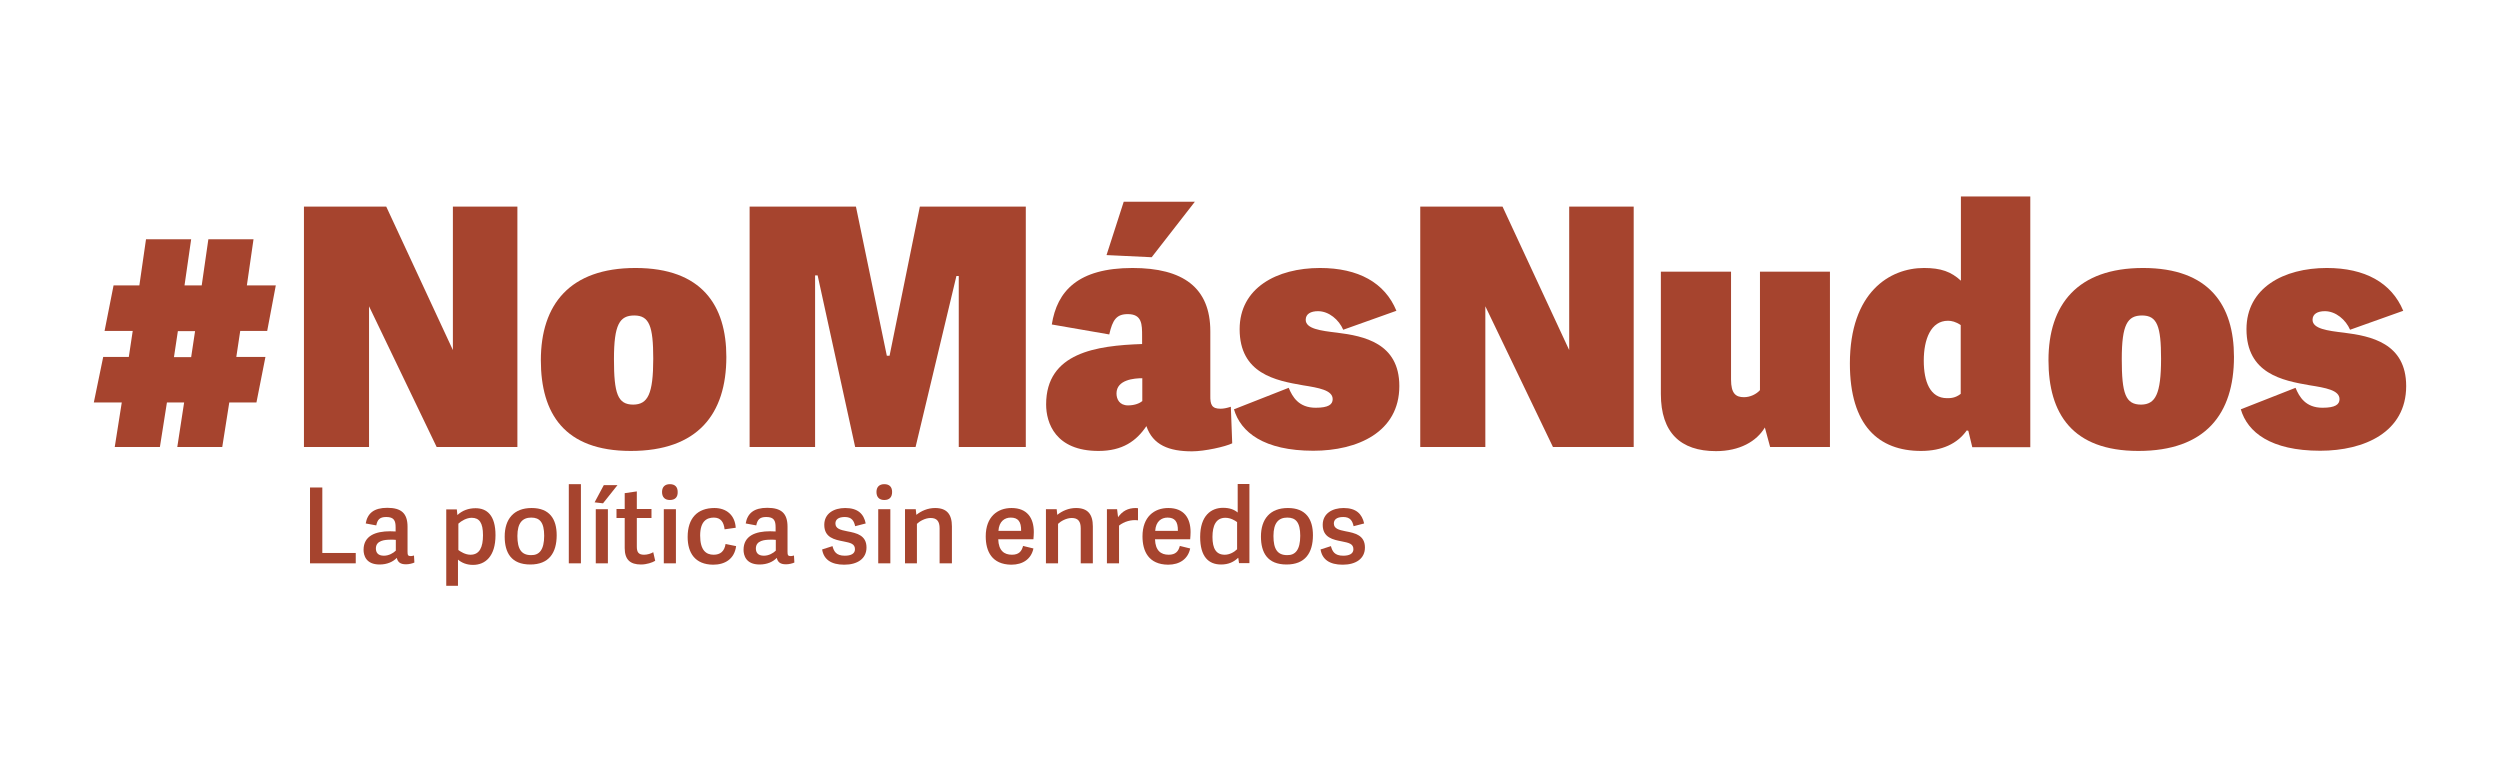 <svg xmlns="http://www.w3.org/2000/svg" xmlns:xlink="http://www.w3.org/1999/xlink" id="Capa_1" x="0px" y="0px" viewBox="0 0 1279 400" style="enable-background:new 0 0 1279 400;" xml:space="preserve">
<style type="text/css">
	.st0{fill:#A6442E;}
	.st1{fill:#CAE2FF;}
	.st2{fill:#321831;}
	.st3{fill:#F2F0F1;stroke:#1D1D1B;stroke-miterlimit:10;}
	.st4{fill:#855AFF;}
	.st5{fill:#293377;}
	.st6{fill:#111111;}
	.st7{fill:#502DB2;}
	.st8{fill:#FEB98A;}
	.st9{fill:#0BC18A;}
	.st10{fill:#107369;}
	.st11{fill:#F2F0F1;}
	.st12{opacity:0.51;fill:#502DB2;}
</style>
<g>
	<g>
		<path class="st0" d="M94.2,205.9h-8.8l-3.6,22.8H58.7l3.6-22.8H48l4.8-23.3h13.1l2-13.3H53.5l4.6-23.3h13.2l3.4-23.6h23.1    l-3.4,23.6h8.8l3.4-23.6h23.1l-3.4,23.6h14.8l-4.4,23.3h-13.8l-2,13.3h14.9l-4.6,23.3h-13.9l-3.6,22.8H90.7L94.2,205.9z M91,169.4    l-2,13.3h8.8l2-13.3H91z"></path>
		<path class="st0" d="M188.8,156.7v72h-33.3v-123h42.1l34.1,73.4v-73.4h33v123h-41.3L188.8,156.7z"></path>
		<path class="st0" d="M276.7,184.3c0-28.5,14.8-47.2,48.4-47.2c34,0,46.5,19.2,46.5,45.5c0,29.2-14.6,48.1-48.9,48.1    C288.7,230.7,276.7,211.5,276.7,184.3z M334.2,183.5c0-16.6-2-22.1-9.7-22.1c-7.5,0-10.4,4.6-10.4,22.3s1.9,23.3,9.9,23.3    C331.4,206.9,334.2,201.7,334.2,183.5z"></path>
		<path class="st0" d="M490.5,228.7v-87.5h-1.2l-20.9,87.5h-30.9l-19.2-87.8H417v87.8h-33.5v-123h54.4l15.8,76.3h1.4l15.5-76.3h54.2    v123H490.5z"></path>
		<path class="st0" d="M624.4,209.1c1.5,0,3.1-0.3,5.3-1l0.7,18.7c-3.4,1.7-14.1,4.1-20.6,4.1c-11.7,0-20-3.2-23.3-12.9    c-5.1,7.6-12.2,12.7-24.5,12.7c-22.1,0-26.8-14.4-26.8-23.8c0-26.5,25.7-30.1,49.1-30.9v-4.1c0-5.9,0-11.2-7.3-11.2    c-5.8,0-7.8,2.9-9.5,10.4l-29.4-5.1c2.7-17,13.3-28.9,41.3-28.9c25.8,0,39.8,10,39.8,32.4v32.8C619.1,207.1,620,209.1,624.4,209.1    z M566.1,130.5l8.8-27.3h36.4l-22.1,28.4L566.1,130.5z M571.2,201.3c0,2.9,1.5,6.1,5.9,6.1c3.6,0,6.1-1.2,7.3-2.2v-11.7    C580.4,193.5,571.2,194.2,571.2,201.3z"></path>
		<path class="st0" d="M714.4,159l-27.2,9.7c-2.2-5.1-7.3-9.5-12.9-9.5c-3.7,0-6.3,1.4-6.3,4.4c0,4.6,7.6,5.6,16.1,6.6    c13.6,1.7,31.8,5.3,31.8,27.3c0,23.6-21.4,33.1-44,33.1c-25.3,0-37.2-9.5-40.6-21.2l28-11c1.9,4.6,5.1,10.2,13.8,10.2    c6.6,0,8.7-1.7,8.7-4.4c0-4.6-7.1-5.8-15.3-7.1c-13.8-2.4-32.3-5.9-32.3-28.7c0-21.1,19-31.3,41.1-31.3    C694.9,137.1,708.5,144.6,714.4,159z"></path>
		<path class="st0" d="M759.9,156.7v72h-33.3v-123h42.1l34.1,73.4v-73.4h33v123h-41.3L759.9,156.7z"></path>
		<path class="st0" d="M885.6,139v55.2c0,7.1,2.4,9,6.6,9c3.2,0,6.3-1.5,8.2-3.6V139h35.8v89.7h-30.6l-2.7-10    c-4.2,7.1-12.9,12.1-25,12.1c-18.2,0-28.2-9.5-28.2-29.2V139H885.6z"></path>
		<path class="st0" d="M1009,228.7l-2-8.3l-0.8-0.2c-4.8,6.8-12.7,10.5-23.4,10.5c-21.6,0-36.4-12.9-36.4-44.7    c0-36.5,20.4-48.9,37.9-48.9c8.7,0,13.9,1.9,18.9,6.5v-43.1h35.5v128.3H1009z M996.6,164.1c-8.8,0-12.4,9.5-12.4,20.4    c0,10.7,3.2,19.2,11.9,19.2c1.7,0,4.2,0,7-2.2v-35.2C1000.6,164.6,998.4,164.1,996.6,164.1z"></path>
		<path class="st0" d="M1048,184.3c0-28.5,14.8-47.2,48.4-47.2c34,0,46.5,19.2,46.5,45.5c0,29.2-14.6,48.1-48.9,48.1    C1060.1,230.7,1048,211.5,1048,184.3z M1105.6,183.5c0-16.6-2-22.1-9.7-22.1c-7.5,0-10.4,4.6-10.4,22.3s1.9,23.3,9.9,23.3    C1102.7,206.9,1105.6,201.7,1105.6,183.5z"></path>
		<path class="st0" d="M1229.5,159l-27.2,9.7c-2.2-5.1-7.3-9.5-12.9-9.5c-3.7,0-6.3,1.4-6.3,4.4c0,4.6,7.6,5.6,16.1,6.6    c13.6,1.7,31.8,5.3,31.8,27.3c0,23.6-21.4,33.1-44,33.1c-25.3,0-37.2-9.5-40.6-21.2l28-11c1.9,4.6,5.1,10.2,13.8,10.2    c6.6,0,8.7-1.7,8.7-4.4c0-4.6-7.1-5.8-15.3-7.1c-13.8-2.4-32.3-5.9-32.3-28.7c0-21.1,19-31.3,41.1-31.3    C1209.9,137.1,1223.5,144.6,1229.5,159z"></path>
	</g>
	<g>
		<path class="st0" d="M182,282.9v5.3h-23.4v-38.8h6.3v33.5H182z"></path>
		<path class="st0" d="M210.1,284.5c0.5,0,1-0.1,1.7-0.3l0.2,3.6c-1.1,0.5-2.8,0.9-4.3,0.9c-2.9,0-4.2-1.1-4.7-3.3    c-1.9,2-4.9,3.4-8.8,3.4c-7,0-8.2-4.7-8.2-7.5c0-7.2,6.1-9.5,13.6-9.5c1.3,0,2.1,0.1,2.8,0.1v-2.1c0-3.4-0.8-5.3-4.8-5.3    c-3.4,0-4.5,1.4-5.1,4.3l-5.4-1c0.9-5.2,4.2-8,11-8c7.1,0,10.4,2.7,10.4,9.7v12.8C208.5,283.9,208.7,284.5,210.1,284.5z     M199.9,276.1c-3.1,0-7.6,0.4-7.6,4.5c0,1.9,0.9,3.7,4.1,3.7c2.5,0,4.8-1.3,6.1-2.6v-5.5C201.9,276.1,201.3,276.1,199.9,276.1z"></path>
		<path class="st0" d="M233.7,260.5l0.3,3c2.5-2.3,5.6-3.5,9.3-3.5c5.8,0,10.2,3.6,10.2,13.8c0,10.9-5.3,15.2-11.5,15.2    c-3.3,0-5.8-1.1-7.7-2.7v13.4h-6v-39.1H233.7z M240.7,283.8c4.7,0,6.4-3.9,6.4-10c0-6.4-1.9-8.9-5.8-8.9c-2.6,0-5.3,1.6-6.8,3    v13.5C235.6,282.2,238,283.8,240.7,283.8z"></path>
		<path class="st0" d="M258.2,274.5c0-8.9,4.6-14.6,13.8-14.6c9.2,0,12.8,5.7,12.8,13.9c0,9.1-4,15-13.5,15    C261.5,288.8,258.2,282.7,258.2,274.5z M278.4,274.1c0-6.9-2.3-9.3-6.6-9.3c-4.4,0-7.1,2.6-7.1,9.4s2.1,9.8,7,9.8    C275.9,284.1,278.4,281.3,278.4,274.1z"></path>
		<path class="st0" d="M291,288.2v-40.5h6.2v40.5H291z"></path>
		<path class="st0" d="M304.2,257l4.7-8.8h7l-7.4,9.3L304.2,257z M304.8,288.2v-27.7h6.2v27.7H304.8z"></path>
		<path class="st0" d="M327.9,288.8c-5.5,0-8.3-2.5-8.3-8.4V265h-4.2v-4.6h4.2v-8.1l6.2-0.9v9h7.5v4.6h-7.5v14.6    c0,2.7,0.7,4.2,3.7,4.2c1.7,0,3.6-0.6,4.7-1.3l1,4.4C333.8,287.8,330.8,288.8,327.9,288.8z"></path>
		<path class="st0" d="M342.7,255.8c-2.5,0-4-1.4-4-4.1c0-2.6,1.5-4,4-4c2.6,0,4,1.4,4,4C346.8,254.4,345.3,255.8,342.7,255.8z     M339.6,288.2v-27.7h6.2v27.7H339.6z"></path>
		<path class="st0" d="M351.8,274.7c0-9.6,5-14.8,13.7-14.8c6.1,0,10.5,3.6,10.9,10.1l-5.7,0.8c-0.4-3.6-1.9-6-5.5-6    c-3.6,0-7,1.8-7,9.2c0,7.5,3,9.8,6.9,9.8c3.4,0,5.5-1.7,6.1-5.5l5.4,1.1c-0.9,6.7-5.8,9.5-11.8,9.5    C355.6,288.8,351.8,282.9,351.8,274.7z"></path>
		<path class="st0" d="M404.5,284.5c0.5,0,1-0.1,1.7-0.3l0.2,3.6c-1.1,0.5-2.8,0.9-4.3,0.9c-2.9,0-4.2-1.1-4.7-3.3    c-1.9,2-4.9,3.4-8.8,3.4c-7,0-8.2-4.7-8.2-7.5c0-7.2,6.1-9.5,13.6-9.5c1.3,0,2.1,0.1,2.8,0.1v-2.1c0-3.4-0.8-5.3-4.8-5.3    c-3.4,0-4.5,1.4-5.1,4.3l-5.4-1c0.9-5.2,4.2-8,11-8c7.1,0,10.4,2.7,10.4,9.7v12.8C402.9,283.9,403.1,284.5,404.5,284.5z     M394.3,276.1c-3.1,0-7.6,0.4-7.6,4.5c0,1.9,0.9,3.7,4.1,3.7c2.5,0,4.8-1.3,6.1-2.6v-5.5C396.3,276.1,395.7,276.1,394.3,276.1z"></path>
		<path class="st0" d="M442.9,267.8l-5.4,1.4c-0.6-2.7-1.7-4.7-5.3-4.7c-3.4,0-4.8,1.4-4.8,3.3c0,2.6,2.4,3.3,6,4    c4.8,0.9,9.9,2,9.9,8.3c0,5.7-4.6,8.8-11.4,8.8c-6.7,0-10.5-2.7-11.3-7.8l5.3-1.7c0.7,2.6,1.8,4.9,6.3,4.9c3.1,0,5.2-1,5.2-3.3    c0-2.8-2.3-3.3-5.8-4c-4.6-0.9-9.9-1.9-9.9-8.5c0-5.8,4.9-8.6,10.7-8.6C438.9,259.9,441.9,262.9,442.9,267.8z"></path>
		<path class="st0" d="M452.4,255.8c-2.5,0-4-1.4-4-4.1c0-2.6,1.5-4,4-4c2.6,0,4,1.4,4,4C456.4,254.4,455,255.8,452.4,255.8z     M449.3,288.2v-27.7h6.2v27.7H449.3z"></path>
		<path class="st0" d="M480.7,288.2v-17.9c0-3.5-1.3-5.3-4.6-5.3c-2.8,0-5.7,1.7-7,3v20.2H463v-27.7h5.5l0.3,2.9    c2.5-2,5.8-3.5,9.6-3.5c6,0,8.6,3.2,8.6,9.4v18.9H480.7z"></path>
		<path class="st0" d="M504.3,274.4c0-10,6-14.5,13.2-14.5c8,0,11.4,5.1,11.4,12.3c0,1.1-0.1,2.4-0.2,3.7h-18c0.2,5.8,3,7.9,7,7.9    c3.5,0,5-1.7,5.7-4.5l5.3,1.3c-1.1,5.3-5.3,8.3-11.3,8.3C507.4,288.8,504.3,282,504.3,274.4z M517.1,264.8c-3.1,0-6,1.9-6.3,6.8    h11.6C522.5,266.8,520.8,264.8,517.1,264.8z"></path>
		<path class="st0" d="M552.9,288.2v-17.9c0-3.5-1.3-5.3-4.6-5.3c-2.8,0-5.7,1.7-7,3v20.2h-6.2v-27.7h5.5l0.3,2.9    c2.5-2,5.8-3.5,9.6-3.5c6,0,8.6,3.2,8.6,9.4v18.9H552.9z"></path>
		<path class="st0" d="M572.5,268.9v19.3h-6.2v-27.7h5.2l0.5,4.1c2.2-3.1,5-4.7,9.1-4.7c0.3,0,0.5,0,1.1,0.1v6.2    C578.8,265.7,574.9,266.9,572.5,268.9z"></path>
		<path class="st0" d="M584.5,274.4c0-10,6-14.5,13.2-14.5c8,0,11.4,5.1,11.4,12.3c0,1.1-0.1,2.4-0.2,3.7h-18c0.2,5.8,3,7.9,7,7.9    c3.5,0,5-1.7,5.7-4.5l5.3,1.3c-1.1,5.3-5.3,8.3-11.3,8.3C587.6,288.8,584.5,282,584.5,274.4z M597.3,264.8c-3.1,0-6,1.9-6.3,6.8    h11.6C602.7,266.8,601,264.8,597.3,264.8z"></path>
		<path class="st0" d="M633.9,288.2l-0.4-2.8h-0.1c-2.2,2.1-4.9,3.4-8.7,3.4c-6.4,0-10.7-4-10.7-14.1c0-11,5.7-14.9,11.7-14.9    c3.2,0,5.6,0.8,7.5,2.4v-14.6h6v40.5H633.9z M626.9,264.9c-4.8,0-6.6,4-6.6,9.8c0,6,1.9,9.1,6.3,9.1c2.4,0,4.8-1.3,6.3-2.8v-13.9    C631.7,266.2,629.5,264.9,626.9,264.9z"></path>
		<path class="st0" d="M645.1,274.5c0-8.9,4.6-14.6,13.8-14.6c9.2,0,12.8,5.7,12.8,13.9c0,9.1-4,15-13.5,15    C648.4,288.8,645.1,282.7,645.1,274.5z M665.2,274.1c0-6.9-2.3-9.3-6.6-9.3c-4.4,0-7.1,2.6-7.1,9.4s2.1,9.8,7,9.8    C662.7,284.1,665.2,281.3,665.2,274.1z"></path>
		<path class="st0" d="M697.9,267.8l-5.4,1.4c-0.6-2.7-1.7-4.7-5.3-4.7c-3.4,0-4.8,1.4-4.8,3.3c0,2.6,2.4,3.3,6,4    c4.8,0.9,9.9,2,9.9,8.3c0,5.7-4.6,8.8-11.4,8.8c-6.7,0-10.5-2.7-11.3-7.8l5.3-1.7c0.7,2.6,1.8,4.9,6.3,4.9c3.1,0,5.2-1,5.2-3.3    c0-2.8-2.3-3.3-5.8-4c-4.6-0.9-9.9-1.9-9.9-8.5c0-5.8,4.9-8.6,10.7-8.6C693.8,259.9,696.8,262.9,697.9,267.8z"></path>
	</g>
</g>
</svg>